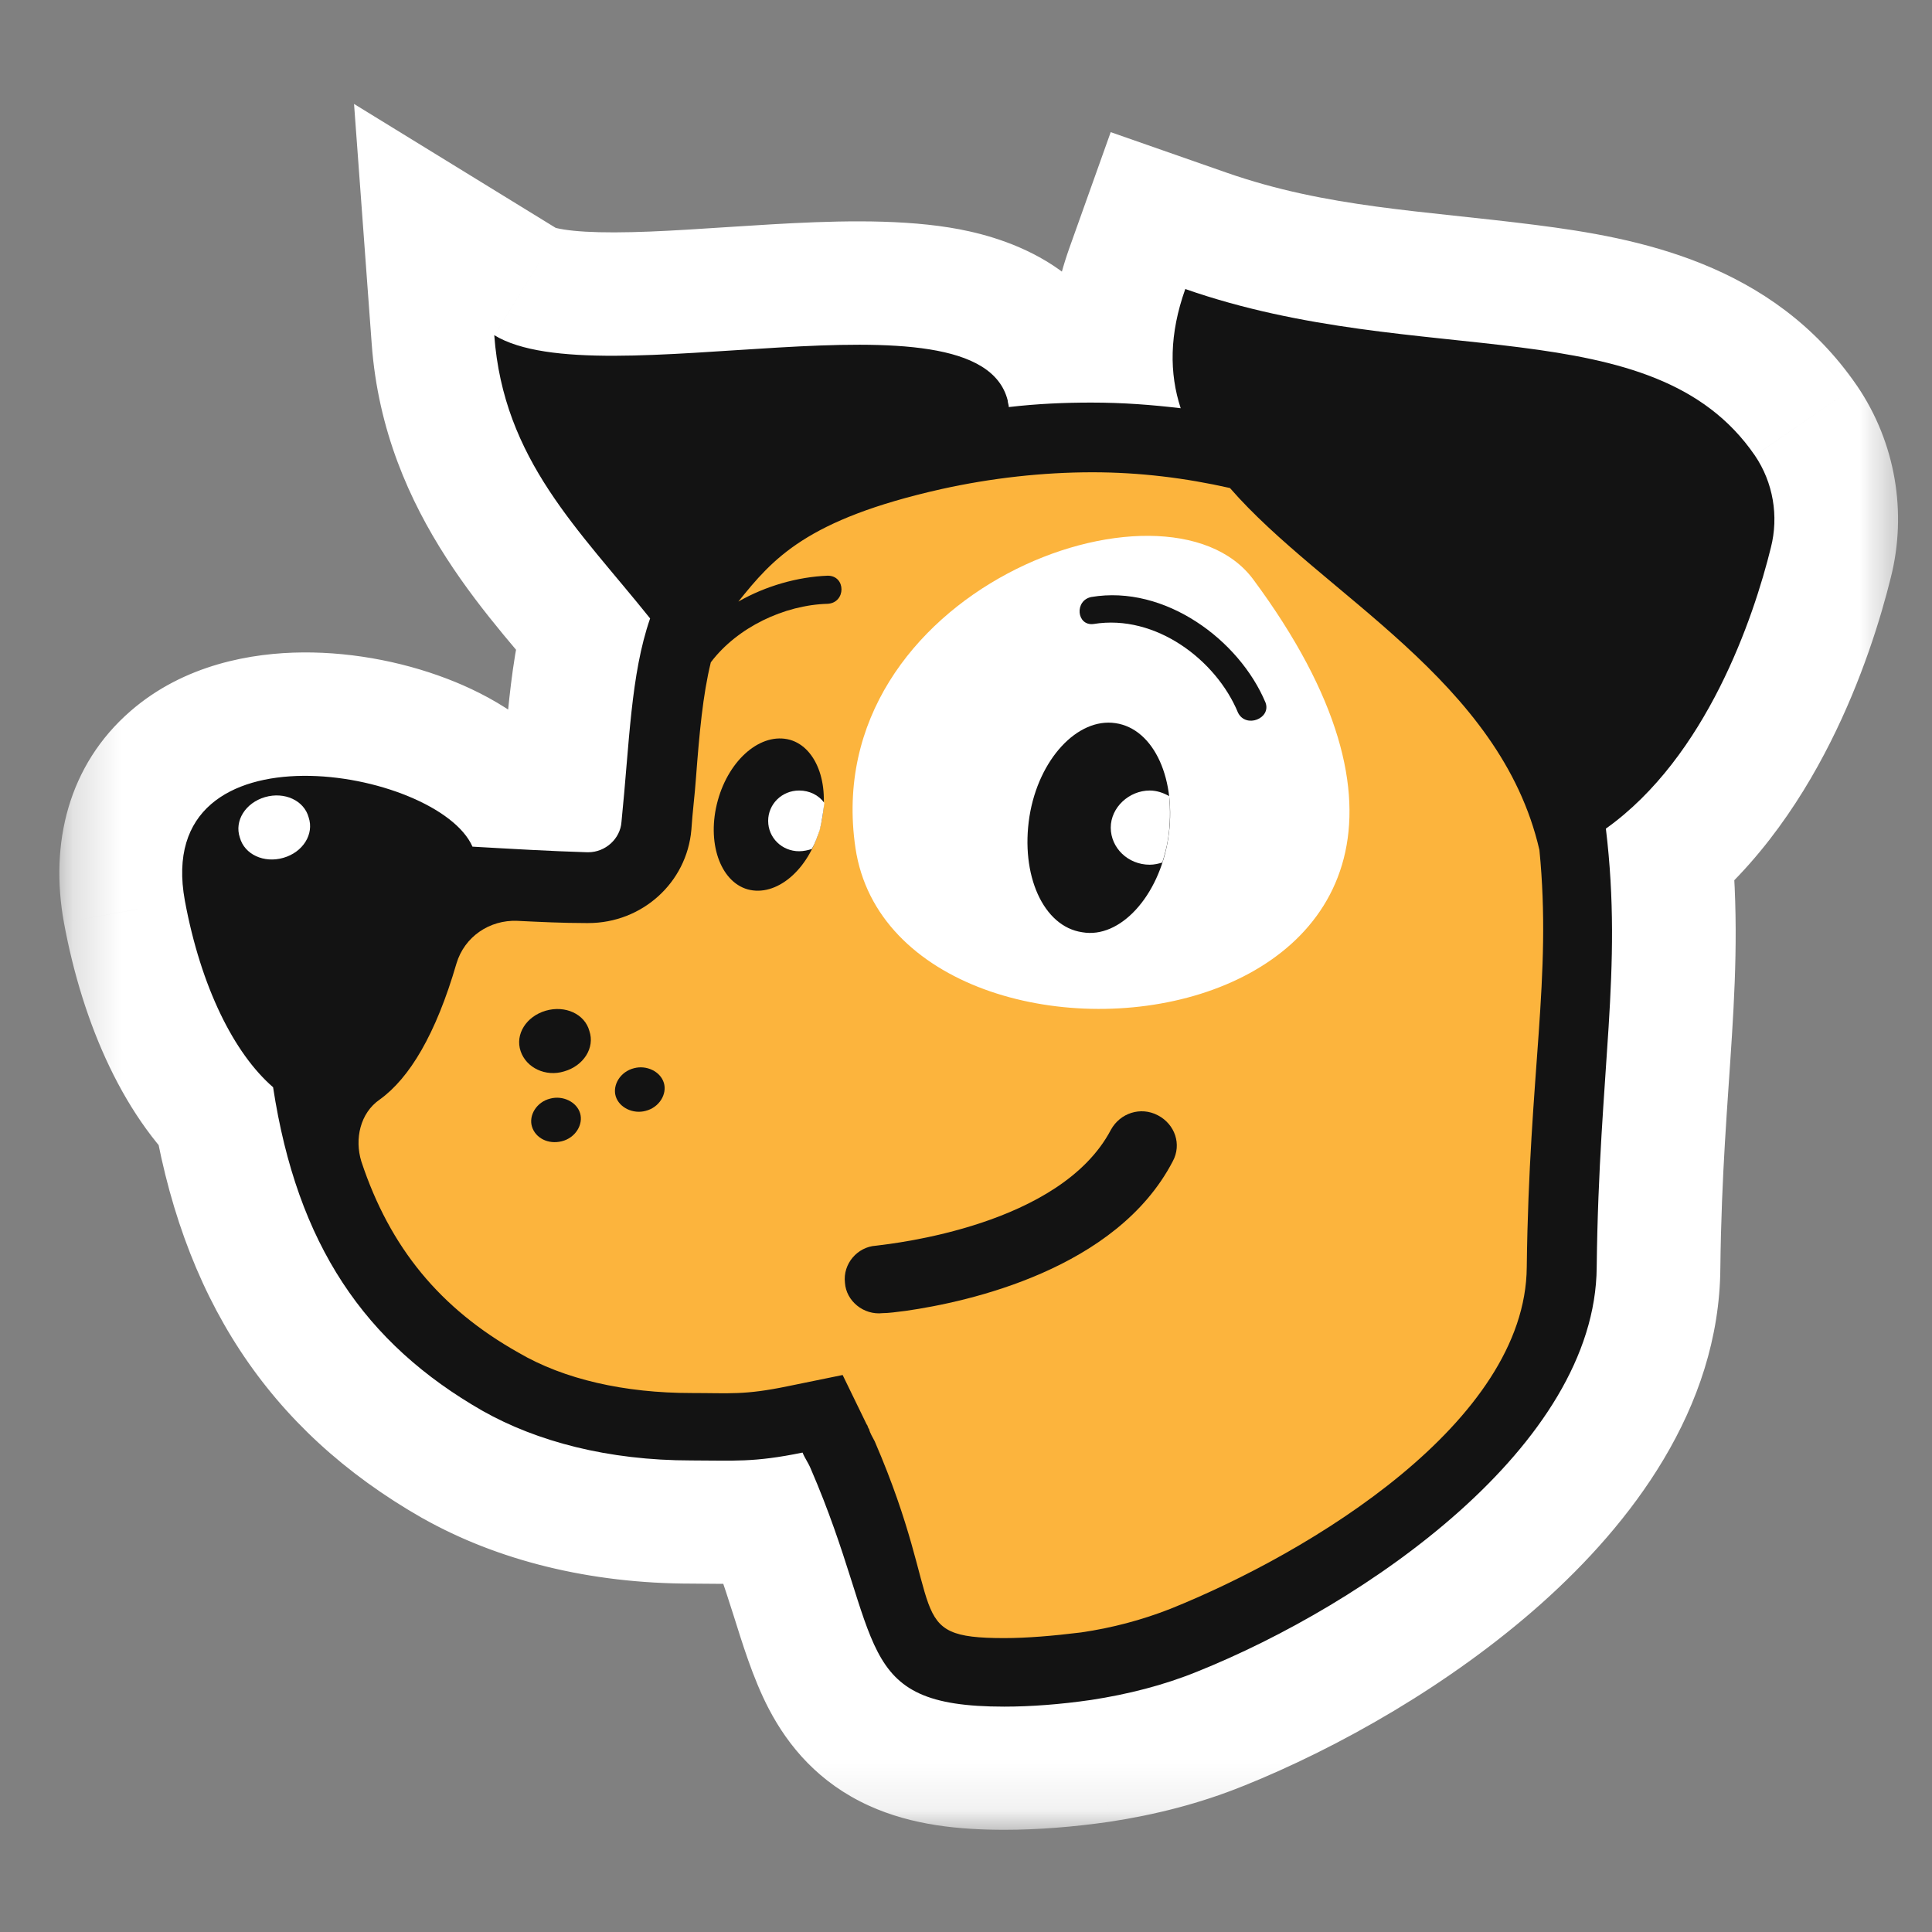 <?xml version="1.0" encoding="UTF-8"?> <svg xmlns="http://www.w3.org/2000/svg" width="40" height="40" viewBox="0 0 40 40" fill="none"><rect x="0" y="0" width="40" height="40" fill="#808080" stroke="none"/><g clip-path="url(#clip0_146_11433)"><g clip-path="url(#clip1_146_11433)"><g clip-path="url(#clip2_146_11433)"><path d="M32.733 16.761C32.543 15.481 31.784 11.85 28.818 10.314C26.825 9.29 23.55 8.173 19.185 9.15C16.148 9.825 15.223 10.803 14.297 11.943C13.277 13.223 13.301 14.992 13.111 17.18C13.087 17.529 12.779 17.808 12.423 17.785C10.572 17.739 8.579 17.576 6.657 17.413C6.278 17.39 5.946 17.669 5.922 18.065C5.685 23.93 6.989 27.072 10.311 28.981C11.948 29.912 13.728 30.447 16.694 29.819C16.741 29.935 16.812 30.028 16.86 30.145C18.615 34.194 18.236 35.358 22.388 34.776C23.123 34.683 23.835 34.474 24.5 34.218C27.869 32.868 31.736 29.563 31.76 25.978C31.807 21.742 33.207 19.95 32.733 16.761Z" fill="#FCB43D"></path><path d="M25.948 11.988C33.16 21.717 18.569 23.3 17.715 17.551C16.931 12.244 24.144 9.568 25.948 11.988Z" fill="white"></path><path d="M26.207 14.548C25.662 13.245 24.119 12.104 22.601 12.36C22.245 12.43 22.292 12.966 22.648 12.919C23.93 12.71 25.187 13.664 25.638 14.758C25.804 15.084 26.326 14.874 26.207 14.548Z" fill="#131313"></path><path d="M18.758 27.14C18.569 27.164 18.402 27.187 18.284 27.187C17.881 27.233 17.525 26.931 17.501 26.559C17.453 26.163 17.762 25.814 18.142 25.79C18.521 25.744 21.962 25.372 23.006 23.393C23.195 23.044 23.622 22.904 23.978 23.091C24.334 23.277 24.477 23.696 24.287 24.045C23.124 26.279 20.063 26.954 18.758 27.14Z" fill="#131313"></path><path d="M11.688 22.182C12.091 22.066 12.329 21.693 12.21 21.344C12.115 20.995 11.712 20.809 11.308 20.925C10.905 21.042 10.668 21.414 10.787 21.763C10.905 22.112 11.308 22.299 11.688 22.182Z" fill="#131313"></path><path d="M11.641 23.629C11.926 23.559 12.092 23.28 12.021 23.047C11.95 22.814 11.665 22.675 11.404 22.745C11.119 22.814 10.953 23.094 11.024 23.326C11.095 23.559 11.356 23.699 11.641 23.629Z" fill="#131313"></path><path d="M13.373 23C13.657 22.93 13.823 22.651 13.752 22.418C13.681 22.186 13.396 22.046 13.135 22.116C12.851 22.186 12.684 22.465 12.756 22.698C12.827 22.93 13.112 23.07 13.373 23Z" fill="#131313"></path><path d="M24.191 17.365C24.381 16.155 23.906 15.084 23.1 14.968C22.317 14.851 21.51 15.712 21.32 16.899C21.13 18.11 21.605 19.18 22.412 19.297C23.194 19.436 24.001 18.552 24.191 17.365Z" fill="#131313"></path><path d="M16.979 17.156C17.216 16.295 16.931 15.48 16.362 15.317C15.769 15.154 15.104 15.713 14.867 16.574C14.63 17.435 14.915 18.25 15.484 18.413C16.077 18.576 16.741 18.017 16.979 17.156Z" fill="#131313"></path><path d="M23.005 17.135C23.005 17.554 23.361 17.903 23.812 17.903C23.907 17.903 24.001 17.88 24.073 17.857C24.12 17.694 24.167 17.531 24.191 17.368C24.238 17.066 24.239 16.763 24.215 16.484C24.096 16.414 23.954 16.367 23.812 16.367C23.384 16.367 23.005 16.716 23.005 17.135Z" fill="white"></path><path d="M16.552 16.367C16.196 16.367 15.911 16.646 15.911 16.996C15.911 17.345 16.196 17.624 16.552 17.624C16.647 17.624 16.742 17.601 16.813 17.577C16.884 17.461 16.931 17.321 16.979 17.182C17.026 16.996 17.05 16.809 17.074 16.623C16.955 16.46 16.765 16.367 16.552 16.367Z" fill="white"></path><path d="M36.34 9.429C34.228 6.357 29.412 7.683 24.548 5.984C24.216 6.915 24.216 7.73 24.453 8.452C23.86 8.382 23.267 8.335 22.602 8.335C22.057 8.335 21.487 8.358 20.894 8.428C20.894 8.382 20.87 8.335 20.87 8.289C20.253 5.845 12.4 8.265 10.241 6.939C10.431 9.522 11.997 10.965 13.468 12.804C13.064 13.968 13.041 15.387 12.874 17.017C12.851 17.366 12.542 17.645 12.186 17.645H12.163C11.403 17.622 10.597 17.575 9.79 17.529C9.078 15.9 3.147 14.876 3.835 18.646C4.167 20.438 4.855 21.811 5.662 22.51C6.16 25.768 7.56 27.816 10.004 29.213C11.119 29.841 12.59 30.237 14.322 30.237C15.2 30.237 15.603 30.284 16.623 30.074C16.671 30.191 16.742 30.284 16.789 30.4C18.331 33.961 17.62 35.334 20.799 35.334C21.345 35.334 21.962 35.288 22.602 35.195C23.362 35.078 24.097 34.892 24.785 34.613C28.273 33.216 33.042 29.934 33.066 26.234C33.113 22.137 33.611 20.112 33.255 17.156C35.343 15.667 36.316 12.781 36.672 11.338C36.838 10.686 36.719 9.988 36.34 9.429ZM31.618 26.234C31.595 29.446 27.134 32.146 24.239 33.309C23.646 33.542 23.029 33.705 22.389 33.798C21.819 33.868 21.274 33.915 20.799 33.915C18.664 33.915 19.637 33.356 18.118 29.841C18.07 29.748 18.023 29.678 17.999 29.585C17.976 29.562 17.976 29.516 17.952 29.492L17.454 28.468L16.315 28.701C15.413 28.887 15.129 28.841 14.322 28.841C12.946 28.841 11.688 28.561 10.739 28.003C9.126 27.095 8.082 25.838 7.489 24.046C7.346 23.58 7.465 23.045 7.868 22.766C8.485 22.323 9.031 21.416 9.458 19.95C9.624 19.391 10.146 19.042 10.715 19.065C11.19 19.088 11.664 19.111 12.139 19.111H12.186C13.302 19.111 14.227 18.274 14.322 17.18C14.345 16.807 14.393 16.458 14.417 16.109C14.488 15.178 14.559 14.387 14.725 13.712C15.271 12.99 16.244 12.525 17.145 12.501C17.525 12.478 17.525 11.919 17.145 11.919C16.528 11.943 15.864 12.129 15.294 12.455C16.006 11.57 16.694 10.756 19.494 10.127C20.538 9.895 21.606 9.778 22.626 9.778C23.599 9.778 24.548 9.895 25.473 10.104C27.395 12.315 31.073 14.084 31.879 17.599C32.14 20.252 31.666 22.184 31.618 26.234Z" fill="#131313"></path><path d="M5.874 17.764C6.278 17.648 6.515 17.275 6.396 16.926C6.302 16.577 5.898 16.391 5.495 16.507C5.091 16.623 4.854 16.996 4.973 17.345C5.068 17.694 5.471 17.881 5.874 17.764Z" fill="white"></path><mask id="mask0_146_11433" style="mask-type:luminance" maskUnits="userSpaceOnUse" x="1" y="0" width="39" height="38"><path d="M39.509 0.879H1.227V37.885H39.509V0.879Z" fill="white"></path><path d="M32.733 16.761C32.543 15.481 31.784 11.85 28.818 10.314C26.825 9.29 23.55 8.173 19.185 9.15C16.148 9.825 15.223 10.803 14.297 11.943C13.277 13.223 13.301 14.992 13.111 17.18C13.087 17.529 12.779 17.808 12.423 17.785C10.572 17.739 8.579 17.576 6.657 17.413C6.278 17.39 5.945 17.669 5.922 18.065C5.684 23.93 6.989 27.072 10.311 28.981C11.948 29.912 13.728 30.447 16.694 29.819C16.741 29.935 16.812 30.028 16.86 30.145C18.615 34.194 18.236 35.358 22.388 34.776C23.123 34.683 23.835 34.474 24.5 34.218C27.869 32.868 31.736 29.563 31.76 25.978C31.807 21.742 33.207 19.95 32.733 16.761Z" fill="black"></path><path d="M25.947 11.988C33.16 21.717 18.568 23.3 17.714 17.551C16.931 12.244 24.143 9.568 25.947 11.988Z" fill="black"></path><path d="M26.207 14.548C25.662 13.245 24.12 12.104 22.601 12.36C22.245 12.43 22.293 12.966 22.648 12.919C23.93 12.71 25.187 13.664 25.638 14.758C25.804 15.084 26.326 14.874 26.207 14.548Z" fill="black"></path><path d="M18.759 27.14C18.569 27.164 18.403 27.187 18.284 27.187C17.881 27.233 17.525 26.931 17.501 26.559C17.454 26.163 17.762 25.814 18.142 25.79C18.521 25.744 21.962 25.372 23.006 23.393C23.195 23.044 23.623 22.904 23.979 23.091C24.334 23.277 24.477 23.696 24.287 24.045C23.124 26.279 20.064 26.954 18.759 27.14Z" fill="black"></path><path d="M11.687 22.182C12.091 22.066 12.328 21.693 12.209 21.344C12.114 20.995 11.711 20.809 11.308 20.925C10.904 21.042 10.667 21.414 10.786 21.763C10.904 22.112 11.308 22.299 11.687 22.182Z" fill="black"></path><path d="M11.64 23.629C11.925 23.559 12.091 23.28 12.02 23.047C11.949 22.814 11.664 22.675 11.403 22.745C11.118 22.814 10.952 23.094 11.024 23.326C11.095 23.559 11.356 23.699 11.64 23.629Z" fill="black"></path><path d="M13.372 22.996C13.656 22.926 13.823 22.647 13.752 22.414C13.68 22.182 13.396 22.042 13.135 22.112C12.85 22.182 12.684 22.461 12.755 22.694C12.826 22.927 13.111 23.066 13.372 22.996Z" fill="black"></path><path d="M24.191 17.365C24.381 16.155 23.906 15.084 23.1 14.968C22.317 14.851 21.51 15.712 21.32 16.899C21.13 18.11 21.605 19.18 22.412 19.297C23.195 19.436 24.001 18.552 24.191 17.365Z" fill="black"></path><path d="M16.979 17.156C17.216 16.295 16.932 15.48 16.362 15.317C15.769 15.154 15.105 15.713 14.867 16.574C14.63 17.435 14.915 18.25 15.484 18.413C16.078 18.576 16.742 18.017 16.979 17.156Z" fill="black"></path><path d="M23.005 17.135C23.005 17.554 23.361 17.903 23.812 17.903C23.907 17.903 24.002 17.88 24.073 17.857C24.12 17.694 24.167 17.531 24.191 17.368C24.238 17.066 24.239 16.763 24.215 16.484C24.097 16.414 23.954 16.367 23.812 16.367C23.385 16.367 23.005 16.716 23.005 17.135Z" fill="black"></path><path d="M16.551 16.367C16.195 16.367 15.91 16.646 15.91 16.996C15.91 17.345 16.195 17.624 16.551 17.624C16.646 17.624 16.741 17.601 16.812 17.577C16.883 17.461 16.931 17.321 16.978 17.182C17.026 16.996 17.049 16.809 17.073 16.623C16.954 16.46 16.765 16.367 16.551 16.367Z" fill="black"></path><path d="M36.339 9.429C34.227 6.357 29.411 7.683 24.547 5.984C24.215 6.915 24.215 7.73 24.452 8.452C23.859 8.382 23.266 8.335 22.602 8.335C22.056 8.335 21.486 8.358 20.893 8.428C20.893 8.382 20.869 8.335 20.869 8.289C20.253 5.845 12.399 8.265 10.24 6.939C10.43 9.522 11.996 10.965 13.467 12.804C13.064 13.968 13.04 15.387 12.874 17.017C12.85 17.366 12.541 17.645 12.186 17.645H12.162C11.403 17.622 10.596 17.575 9.789 17.529C9.078 15.9 3.146 14.876 3.834 18.646C4.166 20.438 4.854 21.811 5.661 22.51C6.159 25.768 7.559 27.816 10.003 29.213C11.118 29.841 12.589 30.237 14.321 30.237C15.199 30.237 15.602 30.284 16.622 30.074C16.67 30.191 16.741 30.284 16.789 30.4C18.331 33.961 17.619 35.334 20.798 35.334C21.344 35.334 21.961 35.288 22.602 35.195C23.361 35.078 24.096 34.892 24.784 34.613C28.272 33.216 33.041 29.934 33.065 26.234C33.112 22.137 33.611 20.112 33.255 17.156C35.343 15.667 36.315 12.781 36.671 11.338C36.837 10.686 36.719 9.988 36.339 9.429ZM31.618 26.234C31.594 29.446 27.133 32.146 24.239 33.309C23.645 33.542 23.029 33.705 22.388 33.798C21.819 33.868 21.273 33.915 20.798 33.915C18.663 33.915 19.636 33.356 18.117 29.841C18.07 29.748 18.022 29.678 17.999 29.585C17.975 29.562 17.975 29.516 17.951 29.492L17.453 28.468L16.314 28.701C15.412 28.887 15.128 28.841 14.321 28.841C12.945 28.841 11.687 28.561 10.738 28.003C9.125 27.095 8.081 25.838 7.488 24.046C7.345 23.58 7.464 23.045 7.867 22.766C8.484 22.323 9.03 21.416 9.457 19.95C9.623 19.391 10.145 19.042 10.715 19.065C11.189 19.088 11.664 19.111 12.138 19.111H12.186C13.301 19.111 14.226 18.274 14.321 17.18C14.345 16.807 14.392 16.458 14.416 16.109C14.487 15.178 14.558 14.387 14.724 13.712C15.27 12.99 16.243 12.525 17.145 12.501C17.524 12.478 17.524 11.919 17.145 11.919C16.528 11.943 15.863 12.129 15.294 12.455C16.006 11.57 16.694 10.756 19.493 10.127C20.537 9.895 21.605 9.778 22.625 9.778C23.598 9.778 24.547 9.895 25.473 10.104C27.394 12.315 31.072 14.084 31.878 17.599C32.139 20.252 31.665 22.184 31.618 26.234Z" fill="black"></path><path d="M5.875 17.76C6.278 17.644 6.515 17.271 6.397 16.922C6.302 16.573 5.899 16.387 5.495 16.503C5.092 16.62 4.855 16.992 4.973 17.341C5.068 17.69 5.471 17.877 5.875 17.76Z" fill="black"></path></mask><g mask="url(#mask0_146_11433)"><path d="M32.733 16.758L30.208 17.132L30.209 17.134L32.733 16.758ZM28.818 10.311L29.992 8.045L29.984 8.041L28.818 10.311ZM19.185 9.147L19.739 11.639L19.743 11.638L19.185 9.147ZM14.297 11.94L12.316 10.332L12.309 10.341L12.302 10.349L14.297 11.94ZM13.111 17.177L10.569 16.956L10.566 16.98L10.565 17.004L13.111 17.177ZM12.423 17.782L12.59 15.235L12.539 15.232L12.487 15.231L12.423 17.782ZM6.658 17.41L6.873 14.867L6.843 14.864L6.814 14.862L6.658 17.41ZM5.922 18.061L3.374 17.909L3.373 17.933L3.372 17.958L5.922 18.061ZM10.311 28.977L9.04 31.19L9.05 31.196L10.311 28.977ZM16.694 29.815L19.057 28.852L18.252 26.877L16.165 27.319L16.694 29.815ZM16.86 30.141L14.497 31.105L14.507 31.131L14.518 31.157L16.86 30.141ZM22.388 34.773L22.068 32.241L22.051 32.243L22.034 32.246L22.388 34.773ZM24.5 34.215L25.418 36.596L25.433 36.59L25.449 36.584L24.5 34.215ZM31.76 25.975L29.208 25.947L29.208 25.958L31.76 25.975ZM25.947 11.987L27.998 10.467L27.994 10.463L25.947 11.987ZM17.714 17.55L15.19 17.922L15.19 17.925L17.714 17.55ZM26.208 14.547L28.606 13.674L28.585 13.617L28.562 13.561L26.208 14.547ZM22.601 12.359L22.177 9.842L22.143 9.848L22.11 9.855L22.601 12.359ZM22.649 12.918L22.98 15.448L23.02 15.443L23.061 15.436L22.649 12.918ZM25.638 14.756L23.279 15.729L23.318 15.824L23.364 15.915L25.638 14.756ZM18.759 27.139L19.069 29.672L19.094 29.669L19.119 29.666L18.759 27.139ZM18.284 27.186V24.633H18.137L17.991 24.65L18.284 27.186ZM17.501 26.557L20.048 26.395L20.044 26.324L20.035 26.253L17.501 26.557ZM18.142 25.789L18.298 28.336L18.375 28.332L18.452 28.322L18.142 25.789ZM23.006 23.392L20.763 22.173L20.756 22.187L20.748 22.201L23.006 23.392ZM24.287 24.043L22.044 22.824L22.033 22.845L22.023 22.865L24.287 24.043ZM11.688 22.181L10.98 19.729L10.96 19.735L10.94 19.741L11.688 22.181ZM12.21 21.343L9.747 22.013L9.768 22.09L9.793 22.165L12.21 21.343ZM11.404 22.74L12.012 25.219L12.037 25.213L12.063 25.206L11.404 22.74ZM13.373 22.996L12.765 20.517L12.739 20.524L12.713 20.531L13.373 22.996ZM13.135 22.112L13.743 24.59L13.769 24.584L13.795 24.577L13.135 22.112ZM23.1 14.966L22.725 17.491L22.735 17.492L23.1 14.966ZM21.32 16.898L18.8 16.495L18.799 16.503L21.32 16.898ZM22.412 19.295L22.86 16.783L22.818 16.775L22.776 16.769L22.412 19.295ZM16.363 15.316L17.065 12.862L17.052 12.858L17.038 12.854L16.363 15.316ZM15.485 18.411L14.783 20.865L14.796 20.869L14.809 20.872L15.485 18.411ZM24.073 17.852L24.866 20.278L26.147 19.859L26.524 18.566L24.073 17.852ZM24.216 16.479L26.759 16.263L26.647 14.949L25.51 14.28L24.216 16.479ZM16.812 17.573L17.606 19.999L18.499 19.706L18.99 18.905L16.812 17.573ZM16.979 17.177L19.395 17.998L19.427 17.904L19.452 17.808L16.979 17.177ZM17.074 16.619L19.605 16.941L19.733 15.936L19.137 15.116L17.074 16.619ZM36.34 9.427L38.451 7.992L38.443 7.981L36.34 9.427ZM24.548 5.982L25.39 3.573L22.996 2.736L22.144 5.124L24.548 5.982ZM24.453 8.449L24.154 10.984L28.127 11.451L26.877 7.652L24.453 8.449ZM20.894 8.426H18.342V11.296L21.192 10.96L20.894 8.426ZM20.87 8.286H23.422V7.969L23.345 7.662L20.87 8.286ZM10.241 6.936L11.577 4.762L7.33 2.152L7.696 7.123L10.241 6.936ZM13.468 12.802L15.879 13.637L16.34 12.307L15.46 11.207L13.468 12.802ZM12.874 17.014L10.335 16.756L10.331 16.798L10.328 16.841L12.874 17.014ZM12.163 17.643L12.085 20.194L12.124 20.195H12.163V17.643ZM9.79 17.526L7.451 18.548L8.079 19.984L9.643 20.074L9.79 17.526ZM3.835 18.644L1.324 19.102L1.325 19.109L3.835 18.644ZM5.662 22.507L8.184 22.122L8.042 21.193L7.332 20.578L5.662 22.507ZM10.004 29.21L8.737 31.427L8.751 31.434L10.004 29.21ZM16.623 30.072L18.986 29.108L18.186 27.145L16.11 27.572L16.623 30.072ZM16.789 30.398L14.426 31.361L14.437 31.387L14.447 31.412L16.789 30.398ZM22.602 35.192L22.969 37.718L22.979 37.716L22.989 37.715L22.602 35.192ZM24.785 34.61L23.836 32.241L23.825 32.246L24.785 34.61ZM33.066 26.231L30.514 26.202L30.514 26.215L33.066 26.231ZM33.255 17.154L31.773 15.076L30.541 15.956L30.722 17.459L33.255 17.154ZM36.672 11.335L34.199 10.705L34.197 10.714L34.194 10.724L36.672 11.335ZM31.618 26.231L29.066 26.201L29.066 26.212L31.618 26.231ZM24.239 33.307L25.172 35.683L25.181 35.679L25.192 35.675L24.239 33.307ZM22.389 33.796L22.699 36.329L22.728 36.325L22.756 36.321L22.389 33.796ZM18.118 29.839L20.461 28.827L20.429 28.752L20.392 28.68L18.118 29.839ZM17.999 29.583L20.473 28.953L20.296 28.261L19.787 27.761L17.999 29.583ZM17.952 29.49L15.657 30.606L15.85 31.003L16.165 31.312L17.952 29.49ZM17.454 28.466L19.749 27.349L18.883 25.569L16.943 25.965L17.454 28.466ZM16.315 28.698L15.804 26.198L15.799 26.199L16.315 28.698ZM10.739 28L12.034 25.801L12.012 25.788L11.991 25.776L10.739 28ZM7.489 24.043L5.048 24.79L5.056 24.818L5.066 24.845L7.489 24.043ZM7.868 22.763L9.321 24.861L9.338 24.85L9.355 24.837L7.868 22.763ZM9.458 19.947L7.011 19.22L7.008 19.233L9.458 19.947ZM10.715 19.063L10.84 16.514L10.83 16.513L10.82 16.512L10.715 19.063ZM14.322 17.177L16.864 17.398L16.867 17.369L16.869 17.34L14.322 17.177ZM14.417 16.107L11.872 15.912L11.871 15.923L11.87 15.934L14.417 16.107ZM14.725 13.709L12.69 12.17L12.373 12.589L12.247 13.1L14.725 13.709ZM17.145 12.499L17.211 15.05L17.256 15.049L17.301 15.046L17.145 12.499ZM17.145 11.917V9.365H17.097L17.049 9.367L17.145 11.917ZM15.294 12.452L13.306 10.852L16.562 14.668L15.294 12.452ZM19.494 10.125L18.939 7.634L18.935 7.635L19.494 10.125ZM25.473 10.102L27.399 8.427L26.851 7.797L26.037 7.612L25.473 10.102ZM31.879 17.596L34.419 17.346L34.403 17.184L34.367 17.025L31.879 17.596ZM6.397 16.921L3.934 17.591L3.955 17.667L3.98 17.742L6.397 16.921ZM4.973 17.34L7.436 16.671L7.415 16.594L7.39 16.519L4.973 17.34ZM35.258 16.384C35.144 15.622 34.86 14.127 34.132 12.557C33.404 10.988 32.146 9.16 29.992 8.045L27.644 12.577C28.456 12.998 29.06 13.753 29.501 14.704C29.942 15.654 30.132 16.614 30.208 17.132L35.258 16.384ZM29.984 8.041C27.624 6.828 23.733 5.513 18.627 6.657L19.743 11.638C23.368 10.826 26.026 11.746 27.652 12.581L29.984 8.041ZM18.631 6.656C16.917 7.037 15.617 7.542 14.56 8.228C13.488 8.923 12.822 9.708 12.316 10.332L16.279 13.548C16.698 13.031 16.957 12.757 17.338 12.51C17.735 12.253 18.416 11.932 19.739 11.639L18.631 6.656ZM12.302 10.349C11.411 11.467 11.056 12.711 10.875 13.8C10.708 14.806 10.649 16.029 10.569 16.956L15.654 17.398C15.763 16.138 15.787 15.382 15.911 14.636C16.02 13.974 16.164 13.693 16.293 13.531L12.302 10.349ZM10.565 17.004C10.634 15.983 11.508 15.165 12.59 15.235L12.257 20.329C14.05 20.446 15.541 19.069 15.657 17.35L10.565 17.004ZM12.487 15.231C10.724 15.186 8.803 15.03 6.873 14.867L6.442 19.953C8.355 20.115 10.421 20.285 12.359 20.334L12.487 15.231ZM6.814 14.862C5.063 14.755 3.485 16.068 3.374 17.909L8.47 18.214C8.407 19.264 7.493 20.018 6.501 19.957L6.814 14.862ZM3.372 17.958C3.247 21.059 3.511 23.724 4.417 25.961C5.36 28.29 6.925 29.975 9.04 31.19L11.583 26.765C10.376 26.071 9.628 25.232 9.148 24.045C8.63 22.768 8.36 20.929 8.472 18.165L3.372 17.958ZM9.05 31.196C10.042 31.76 11.182 32.263 12.581 32.498C13.975 32.733 15.489 32.679 17.223 32.312L16.165 27.319C14.932 27.58 14.075 27.573 13.428 27.465C12.787 27.357 12.218 27.126 11.573 26.759L9.05 31.196ZM14.331 30.779C14.382 30.904 14.432 31.007 14.472 31.083C14.509 31.153 14.545 31.216 14.556 31.236C14.574 31.268 14.568 31.258 14.559 31.241C14.548 31.22 14.524 31.172 14.497 31.105L19.223 29.178C19.172 29.053 19.121 28.95 19.082 28.874C19.045 28.804 19.009 28.741 18.998 28.721C18.98 28.689 18.986 28.699 18.994 28.715C19.006 28.737 19.03 28.785 19.057 28.852L14.331 30.779ZM14.518 31.157C14.96 32.175 15.183 32.809 15.521 33.629C15.798 34.299 16.181 35.172 16.817 35.889C18.437 37.712 20.705 37.586 22.742 37.3L22.034 32.246C21.05 32.383 20.604 32.373 20.416 32.343C20.363 32.335 20.523 32.375 20.633 32.499C20.647 32.514 20.614 32.481 20.537 32.338C20.46 32.193 20.366 31.989 20.24 31.682C20.026 31.163 19.638 30.132 19.201 29.126L14.518 31.157ZM22.709 37.305C23.707 37.179 24.625 36.901 25.418 36.596L23.582 31.833C23.046 32.04 22.54 32.181 22.068 32.241L22.709 37.305ZM25.449 36.584C27.448 35.782 29.566 34.422 31.222 32.704C32.85 31.014 34.294 28.696 34.312 25.992L29.208 25.958C29.202 26.838 28.701 27.965 27.547 29.161C26.421 30.329 24.92 31.296 23.55 31.845L25.449 36.584ZM34.312 26.004C34.333 24.181 34.635 22.916 34.937 21.511C35.245 20.085 35.566 18.459 35.257 16.382L30.209 17.134C30.374 18.246 30.233 19.11 29.947 20.436C29.657 21.784 29.235 23.533 29.208 25.947L34.312 26.004ZM23.897 13.507C25.487 15.652 25.444 16.776 25.352 17.133C25.275 17.433 24.986 17.858 24.093 18.137C23.194 18.419 22.095 18.389 21.26 18.08C20.438 17.777 20.271 17.395 20.239 17.175L15.19 17.925C15.584 20.579 17.562 22.156 19.491 22.868C21.407 23.576 23.665 23.62 25.618 23.008C27.579 22.395 29.639 20.959 30.296 18.405C30.938 15.909 30.014 13.187 27.998 10.467L23.897 13.507ZM20.239 17.177C20.055 15.928 20.742 14.827 22.062 14.123C22.71 13.777 23.341 13.638 23.772 13.641C24.246 13.644 24.107 13.788 23.901 13.512L27.994 10.463C26.887 8.976 25.169 8.546 23.808 8.537C22.404 8.527 20.942 8.935 19.66 9.619C17.119 10.975 14.591 13.865 15.19 17.922L20.239 17.177ZM28.562 13.561C28.075 12.398 27.196 11.398 26.155 10.725C25.107 10.047 23.703 9.585 22.177 9.842L23.026 14.876C23.027 14.876 23.032 14.874 23.045 14.875C23.058 14.876 23.081 14.878 23.112 14.886C23.178 14.902 23.273 14.94 23.384 15.011C23.63 15.171 23.795 15.392 23.854 15.533L28.562 13.561ZM22.11 9.855C20.429 10.184 19.712 11.707 19.816 12.902C19.867 13.501 20.124 14.199 20.719 14.743C21.367 15.335 22.205 15.55 22.98 15.448L22.318 10.387C22.915 10.309 23.613 10.473 24.163 10.976C24.661 11.431 24.861 11.999 24.901 12.461C24.981 13.384 24.418 14.604 23.093 14.863L22.11 9.855ZM23.061 15.436C22.94 15.456 22.936 15.404 23.053 15.481C23.105 15.515 23.16 15.563 23.206 15.618C23.253 15.674 23.274 15.716 23.279 15.729L27.998 13.784C27.221 11.899 24.987 9.949 22.237 10.399L23.061 15.436ZM23.364 15.915C24.191 17.537 25.925 17.67 26.944 17.279C27.468 17.078 28.03 16.684 28.403 16.039C28.811 15.332 28.896 14.471 28.606 13.674L23.81 15.42C23.579 14.786 23.643 14.073 23.982 13.487C24.284 12.963 24.728 12.662 25.115 12.513C25.862 12.227 27.252 12.302 27.912 13.597L23.364 15.915ZM18.448 24.606C18.421 24.609 18.395 24.612 18.372 24.615C18.348 24.618 18.328 24.621 18.308 24.623C18.267 24.628 18.239 24.632 18.218 24.634C18.196 24.636 18.191 24.636 18.198 24.636C18.202 24.636 18.234 24.633 18.284 24.633V29.738C18.605 29.738 19 29.681 19.069 29.672L18.448 24.606ZM17.991 24.65C18.986 24.535 19.976 25.256 20.048 26.395L14.954 26.719C15.074 28.603 16.775 29.929 18.576 29.721L17.991 24.65ZM20.035 26.253C20.168 27.36 19.338 28.273 18.298 28.336L17.985 23.242C16.186 23.352 14.739 24.963 14.967 26.861L20.035 26.253ZM18.452 28.322C18.651 28.298 19.829 28.17 21.132 27.736C22.315 27.341 24.26 26.483 25.263 24.583L20.748 22.201C20.743 22.21 20.684 22.311 20.452 22.465C20.22 22.618 19.901 22.766 19.517 22.894C18.743 23.152 18.012 23.234 17.831 23.256L18.452 28.322ZM25.248 24.611C24.796 25.441 23.719 25.834 22.795 25.351L25.162 20.828C23.526 19.972 21.595 20.644 20.763 22.173L25.248 24.611ZM22.795 25.351C21.983 24.925 21.504 23.82 22.044 22.824L26.529 25.262C27.45 23.569 26.686 21.625 25.162 20.828L22.795 25.351ZM22.023 22.865C21.819 23.258 21.356 23.669 20.55 24.022C19.769 24.365 18.928 24.537 18.398 24.612L19.119 29.666C19.894 29.555 21.236 29.296 22.602 28.696C23.943 28.107 25.592 27.063 26.551 25.221L22.023 22.865ZM12.396 24.634C13.81 24.226 15.334 22.605 14.626 20.522L9.793 22.165C9.581 21.539 9.713 20.924 9.983 20.494C10.243 20.078 10.62 19.833 10.98 19.729L12.396 24.634ZM14.673 20.674C14.109 18.599 11.996 18.07 10.601 18.472L12.016 23.377C11.427 23.547 10.121 23.39 9.747 22.013L14.673 20.674ZM10.601 18.472C9.187 18.88 7.662 20.501 8.37 22.584L13.203 20.941C13.415 21.567 13.284 22.182 13.014 22.612C12.753 23.027 12.377 23.273 12.016 23.377L10.601 18.472ZM8.37 22.584C8.99 24.409 10.916 25.087 12.436 24.622L10.94 19.741C11.701 19.508 12.82 19.814 13.203 20.941L8.37 22.584ZM12.249 26.103C13.721 25.742 15.029 24.153 14.461 22.296L9.58 23.789C9.154 22.398 10.13 21.367 11.033 21.146L12.249 26.103ZM14.461 22.296C13.92 20.528 12.097 19.913 10.744 20.275L12.063 25.206C11.565 25.339 11.069 25.27 10.659 25.069C10.254 24.871 9.786 24.462 9.58 23.789L14.461 22.296ZM10.796 20.262C9.324 20.622 8.016 22.211 8.583 24.068L13.465 22.576C13.89 23.967 12.914 24.998 12.012 25.219L10.796 20.262ZM8.583 24.068C9.117 25.814 10.883 26.438 12.249 26.103L11.033 21.146C11.829 20.951 13.073 21.296 13.465 22.576L8.583 24.068ZM13.98 25.475C15.453 25.114 16.761 23.525 16.193 21.668L11.312 23.161C10.886 21.769 11.862 20.739 12.765 20.517L13.98 25.475ZM16.193 21.668C15.652 19.899 13.829 19.284 12.476 19.646L13.795 24.577C13.297 24.71 12.801 24.642 12.391 24.441C11.986 24.242 11.517 23.833 11.312 23.161L16.193 21.668ZM12.527 19.633C11.055 19.994 9.747 21.583 10.315 23.44L15.196 21.947C15.622 23.339 14.646 24.369 13.743 24.59L12.527 19.633ZM10.315 23.44C10.856 25.208 12.679 25.824 14.032 25.462L12.713 20.531C13.211 20.397 13.707 20.466 14.117 20.667C14.522 20.866 14.991 21.275 15.196 21.947L10.315 23.44ZM26.713 17.759C26.871 16.747 26.778 15.662 26.345 14.704C25.917 13.755 24.996 12.661 23.464 12.44L22.735 17.492C22.011 17.388 21.73 16.887 21.693 16.805C21.652 16.714 21.701 16.769 21.67 16.968L26.713 17.759ZM23.475 12.442C21.982 12.22 20.799 12.971 20.115 13.709C19.41 14.471 18.965 15.464 18.8 16.495L23.841 17.301C23.866 17.145 23.919 17.114 23.86 17.177C23.823 17.217 23.435 17.596 22.725 17.491L23.475 12.442ZM18.799 16.503C18.64 17.514 18.734 18.599 19.166 19.557C19.595 20.506 20.516 21.6 22.047 21.821L22.776 16.769C23.501 16.874 23.782 17.375 23.819 17.456C23.86 17.548 23.811 17.492 23.842 17.293L18.799 16.503ZM21.964 21.808C23.509 22.084 24.726 21.292 25.404 20.553C26.107 19.788 26.548 18.791 26.712 17.767L21.671 16.96C21.645 17.123 21.588 17.162 21.644 17.101C21.676 17.066 22.098 16.647 22.86 16.783L21.964 21.808ZM19.44 17.832C19.677 16.973 19.687 16.027 19.39 15.152C19.099 14.296 18.393 13.242 17.065 12.862L15.661 17.769C14.902 17.552 14.622 16.986 14.557 16.794C14.518 16.68 14.512 16.598 14.511 16.555C14.511 16.51 14.517 16.485 14.519 16.476L19.44 17.832ZM17.038 12.854C15.71 12.489 14.551 13.008 13.839 13.607C13.122 14.21 12.644 15.036 12.407 15.895L17.328 17.25C17.326 17.259 17.318 17.285 17.293 17.325C17.27 17.363 17.22 17.433 17.124 17.513C16.952 17.658 16.422 17.979 15.687 17.776L17.038 12.854ZM12.407 15.895C12.171 16.753 12.16 17.699 12.457 18.575C12.748 19.43 13.455 20.485 14.783 20.865L16.187 15.957C16.945 16.174 17.225 16.74 17.29 16.932C17.329 17.047 17.336 17.129 17.336 17.172C17.337 17.217 17.331 17.242 17.328 17.25L12.407 15.895ZM14.809 20.872C16.138 21.237 17.296 20.719 18.008 20.12C18.726 19.517 19.203 18.691 19.44 17.832L14.519 16.476C14.521 16.468 14.53 16.442 14.554 16.402C14.578 16.364 14.627 16.294 14.723 16.213C14.895 16.068 15.425 15.748 16.161 15.95L14.809 20.872ZM20.453 17.131C20.453 19.054 22.049 20.451 23.812 20.451V15.347C24.674 15.347 25.558 16.045 25.558 17.131H20.453ZM23.812 20.451C24.286 20.451 24.669 20.343 24.866 20.278L23.28 15.427C23.321 15.413 23.382 15.395 23.46 15.38C23.536 15.365 23.657 15.347 23.812 15.347V20.451ZM26.524 18.566C26.564 18.428 26.663 18.098 26.717 17.731L21.666 16.996C21.671 16.963 21.674 16.953 21.667 16.981C21.664 16.994 21.659 17.013 21.651 17.04C21.644 17.068 21.635 17.098 21.623 17.139L26.524 18.566ZM26.713 17.759C26.799 17.208 26.795 16.694 26.759 16.263L21.672 16.695C21.683 16.823 21.678 16.914 21.67 16.968L26.713 17.759ZM25.51 14.28C25.076 14.024 24.491 13.81 23.812 13.81V18.915C23.418 18.915 23.118 18.794 22.921 18.678L25.51 14.28ZM23.812 13.81C22.122 13.81 20.453 15.16 20.453 17.131H25.558C25.558 17.712 25.295 18.169 24.998 18.448C24.706 18.723 24.292 18.915 23.812 18.915V13.81ZM16.552 13.81C14.833 13.81 13.359 15.187 13.359 16.991H18.463C18.463 18.098 17.559 18.915 16.552 18.915V13.81ZM13.359 16.991C13.359 18.796 14.833 20.172 16.552 20.172V15.067C17.559 15.067 18.463 15.885 18.463 16.991H13.359ZM16.552 20.172C17.025 20.172 17.409 20.063 17.606 19.999L16.019 15.147C16.06 15.134 16.121 15.116 16.2 15.101C16.275 15.086 16.396 15.067 16.552 15.067V20.172ZM18.99 18.905C19.236 18.501 19.369 18.076 19.395 17.998L14.562 16.356C14.549 16.394 14.543 16.413 14.537 16.43C14.531 16.445 14.531 16.446 14.534 16.438C14.537 16.431 14.546 16.409 14.561 16.377C14.577 16.345 14.601 16.298 14.635 16.241L18.99 18.905ZM19.452 17.808C19.544 17.445 19.585 17.104 19.605 16.941L14.542 16.296C14.529 16.396 14.522 16.449 14.515 16.497C14.508 16.539 14.505 16.551 14.505 16.547L19.452 17.808ZM19.137 15.116C18.505 14.249 17.524 13.81 16.552 13.81V18.915C16.006 18.915 15.405 18.662 15.011 18.121L19.137 15.116ZM38.443 7.981C36.696 5.439 33.888 4.924 31.799 4.658C29.443 4.357 27.486 4.305 25.39 3.573L23.706 8.391C26.473 9.358 29.357 9.492 31.153 9.721C33.216 9.984 33.872 10.342 34.237 10.872L38.443 7.981ZM22.144 5.124C21.642 6.532 21.596 7.931 22.029 9.246L26.877 7.652C26.85 7.569 26.835 7.479 26.838 7.368C26.841 7.253 26.865 7.081 26.952 6.84L22.144 5.124ZM24.751 5.914C24.088 5.836 23.392 5.781 22.602 5.781V10.885C23.142 10.885 23.632 10.922 24.154 10.984L24.751 5.914ZM22.602 5.781C21.984 5.781 21.312 5.807 20.596 5.891L21.192 10.96C21.663 10.905 22.129 10.885 22.602 10.885V5.781ZM23.446 8.426C23.446 8.202 23.418 8.021 23.397 7.912C23.386 7.856 23.376 7.81 23.369 7.78C23.362 7.753 23.356 7.728 23.355 7.726C23.353 7.717 23.356 7.73 23.36 7.745C23.364 7.763 23.372 7.798 23.381 7.842C23.397 7.928 23.422 8.085 23.422 8.286H18.318C18.318 8.51 18.346 8.691 18.367 8.8C18.378 8.856 18.388 8.902 18.395 8.932C18.402 8.959 18.408 8.984 18.409 8.986C18.411 8.995 18.408 8.982 18.404 8.966C18.4 8.949 18.392 8.914 18.384 8.87C18.367 8.784 18.342 8.627 18.342 8.426H23.446ZM23.345 7.662C22.779 5.419 20.642 4.869 19.657 4.711C18.49 4.524 17.12 4.579 15.986 4.644C14.728 4.717 13.675 4.809 12.72 4.811C12.262 4.812 11.922 4.79 11.683 4.753C11.419 4.712 11.437 4.676 11.577 4.762L8.905 9.111C9.584 9.528 10.32 9.707 10.901 9.797C11.507 9.891 12.14 9.917 12.731 9.915C13.876 9.913 15.229 9.801 16.281 9.74C17.458 9.672 18.302 9.663 18.848 9.751C19.577 9.868 18.653 9.931 18.396 8.911L23.345 7.662ZM7.696 7.123C7.959 10.706 10.29 12.915 11.475 14.396L15.46 11.207C13.703 9.011 12.902 8.334 12.786 6.749L7.696 7.123ZM11.056 11.966C10.761 12.819 10.629 13.688 10.545 14.456C10.502 14.845 10.469 15.243 10.437 15.619C10.405 16.005 10.374 16.375 10.335 16.756L15.413 17.273C15.458 16.839 15.492 16.42 15.524 16.046C15.556 15.662 15.585 15.326 15.619 15.011C15.689 14.37 15.771 13.948 15.879 13.637L11.056 11.966ZM10.328 16.841C10.399 15.793 11.259 15.091 12.186 15.091V20.195C13.825 20.195 15.302 18.934 15.421 17.187L10.328 16.841ZM12.186 15.091H12.163V20.195H12.186V15.091ZM12.241 15.092C11.522 15.07 10.751 15.025 9.937 14.979L9.643 20.074C10.442 20.12 11.284 20.169 12.085 20.194L12.241 15.092ZM12.129 16.505C11.538 15.153 10.234 14.453 9.436 14.124C8.487 13.733 7.364 13.499 6.267 13.508C5.225 13.516 3.819 13.751 2.701 14.723C1.411 15.844 1.026 17.47 1.324 19.102L6.345 18.185C6.315 18.019 6.35 18.039 6.311 18.172C6.266 18.323 6.168 18.472 6.049 18.576C5.947 18.664 5.889 18.67 5.945 18.653C6.001 18.637 6.121 18.614 6.307 18.612C6.697 18.609 7.147 18.701 7.489 18.843C7.568 18.875 7.63 18.905 7.675 18.931C7.698 18.943 7.714 18.954 7.726 18.962C7.738 18.969 7.743 18.973 7.743 18.973C7.743 18.973 7.735 18.967 7.722 18.954C7.708 18.942 7.687 18.921 7.661 18.89C7.611 18.832 7.526 18.719 7.451 18.548L12.129 16.505ZM1.325 19.109C1.71 21.186 2.57 23.206 3.991 24.437L7.332 20.578C7.265 20.52 7.081 20.319 6.871 19.881C6.667 19.457 6.475 18.886 6.344 18.178L1.325 19.109ZM3.139 22.893C3.742 26.841 5.55 29.605 8.737 31.427L11.27 26.995C9.57 26.023 8.577 24.691 8.184 22.122L3.139 22.893ZM8.751 31.434C10.296 32.305 12.209 32.787 14.322 32.787V27.682C12.97 27.682 11.941 27.373 11.257 26.987L8.751 31.434ZM14.322 32.787C15.116 32.787 15.808 32.844 17.137 32.572L16.11 27.572C15.715 27.653 15.495 27.674 15.309 27.682C15.041 27.693 14.879 27.682 14.322 27.682V32.787ZM14.26 31.035C14.311 31.16 14.362 31.264 14.401 31.339C14.438 31.409 14.474 31.472 14.486 31.492C14.504 31.524 14.498 31.514 14.489 31.497C14.478 31.476 14.453 31.428 14.426 31.361L19.153 29.434C19.102 29.309 19.05 29.206 19.011 29.13C18.974 29.06 18.939 28.997 18.927 28.977C18.909 28.945 18.915 28.955 18.924 28.972C18.935 28.993 18.959 29.041 18.986 29.108L14.26 31.035ZM14.447 31.412C14.78 32.179 14.993 32.832 15.187 33.443C15.355 33.972 15.583 34.742 15.919 35.383C16.326 36.161 16.958 36.914 17.989 37.384C18.891 37.795 19.879 37.884 20.799 37.884V32.78C20.13 32.78 20.014 32.697 20.107 32.739C20.329 32.841 20.447 33.028 20.442 33.018C20.365 32.87 20.284 32.629 20.052 31.899C19.846 31.251 19.57 30.397 19.131 29.383L14.447 31.412ZM20.799 37.884C21.483 37.884 22.223 37.826 22.969 37.718L22.235 32.667C21.7 32.744 21.207 32.78 20.799 32.78V37.884ZM22.989 37.715C23.904 37.575 24.838 37.343 25.745 36.975L23.825 32.246C23.356 32.436 22.819 32.577 22.216 32.669L22.989 37.715ZM25.734 36.98C27.702 36.191 30.034 34.877 31.925 33.188C33.744 31.562 35.599 29.183 35.618 26.248L30.514 26.215C30.509 26.981 29.967 28.092 28.524 29.382C27.152 30.608 25.356 31.633 23.836 32.241L25.734 36.98ZM35.618 26.261C35.64 24.298 35.769 22.876 35.859 21.423C35.949 19.978 35.995 18.554 35.789 16.849L30.722 17.459C30.872 18.71 30.847 19.776 30.765 21.107C30.683 22.43 30.538 24.069 30.514 26.202L35.618 26.261ZM34.738 19.232C36.244 18.157 37.242 16.666 37.892 15.376C38.552 14.067 38.942 12.79 39.15 11.946L34.194 10.724C34.047 11.323 33.772 12.211 33.334 13.078C32.888 13.964 32.355 14.661 31.773 15.076L34.738 19.232ZM39.145 11.966C39.489 10.614 39.246 9.163 38.451 7.992L34.229 10.861C34.193 10.808 34.187 10.753 34.199 10.705L39.145 11.966ZM29.066 26.212C29.063 26.647 28.703 27.477 27.38 28.569C26.156 29.58 24.565 30.425 23.287 30.939L25.192 35.675C26.809 35.025 28.895 33.938 30.63 32.505C32.267 31.154 34.15 29.028 34.17 26.25L29.066 26.212ZM23.307 30.931C22.899 31.091 22.472 31.205 22.022 31.27L22.756 36.321C23.587 36.201 24.393 35.988 25.172 35.683L23.307 30.931ZM22.078 31.262C21.554 31.327 21.125 31.36 20.799 31.36V36.464C21.423 36.464 22.084 36.404 22.699 36.329L22.078 31.262ZM20.799 31.36C20.573 31.36 20.474 31.352 20.443 31.348C20.412 31.344 20.552 31.356 20.761 31.452C21.008 31.566 21.243 31.748 21.423 31.977C21.502 32.078 21.552 32.166 21.582 32.223C21.596 32.252 21.607 32.274 21.613 32.289C21.616 32.296 21.618 32.301 21.62 32.305C21.62 32.307 21.621 32.308 21.621 32.309C21.622 32.31 21.622 32.31 21.622 32.31C21.622 32.311 21.622 32.31 21.622 32.31C21.622 32.309 21.62 32.307 21.62 32.305C21.618 32.301 21.617 32.297 21.615 32.29C21.61 32.276 21.604 32.257 21.597 32.231C21.581 32.177 21.562 32.108 21.536 32.012C21.489 31.836 21.417 31.558 21.332 31.259C21.152 30.628 20.893 29.826 20.461 28.827L15.775 30.851C16.102 31.609 16.291 32.195 16.423 32.657C16.51 32.964 16.685 33.677 16.833 34.077C17.059 34.69 17.53 35.583 18.625 36.088C19.426 36.457 20.294 36.464 20.799 36.464V31.36ZM20.392 28.68C20.362 28.622 20.334 28.571 20.324 28.552C20.315 28.535 20.308 28.523 20.324 28.552C20.348 28.599 20.42 28.746 20.473 28.953L15.526 30.213C15.603 30.513 15.71 30.741 15.776 30.87C15.805 30.928 15.835 30.981 15.842 30.994C15.854 31.017 15.85 31.01 15.844 30.998L20.392 28.68ZM19.787 27.761C19.936 27.907 20.047 28.053 20.128 28.177C20.208 28.3 20.264 28.41 20.301 28.489C20.337 28.568 20.362 28.632 20.375 28.666C20.381 28.684 20.387 28.699 20.389 28.706C20.392 28.713 20.393 28.719 20.392 28.715C20.392 28.714 20.389 28.704 20.385 28.693C20.381 28.681 20.374 28.663 20.366 28.64C20.35 28.598 20.322 28.525 20.282 28.438C20.241 28.351 20.181 28.234 20.096 28.103C20.01 27.972 19.894 27.82 19.739 27.668L16.165 31.312C16.016 31.166 15.905 31.02 15.823 30.896C15.743 30.773 15.687 30.663 15.65 30.584C15.614 30.505 15.589 30.441 15.576 30.406C15.57 30.388 15.565 30.374 15.562 30.366C15.56 30.36 15.558 30.354 15.559 30.358C15.559 30.358 15.563 30.368 15.567 30.379C15.571 30.391 15.577 30.41 15.586 30.432C15.601 30.475 15.629 30.548 15.67 30.635C15.71 30.722 15.77 30.839 15.855 30.969C15.941 31.101 16.057 31.253 16.212 31.405L19.787 27.761ZM20.247 28.373L19.749 27.349L15.159 29.582L15.657 30.606L20.247 28.373ZM16.943 25.965L15.804 26.198L16.826 31.199L17.965 30.966L16.943 25.965ZM15.799 26.199C15.454 26.27 15.298 26.283 15.178 26.288C15.102 26.291 15.014 26.292 14.871 26.291C14.74 26.289 14.539 26.286 14.322 26.286V31.39C15.031 31.39 15.616 31.449 16.831 31.198L15.799 26.199ZM14.322 26.286C13.253 26.286 12.48 26.064 12.034 25.801L9.444 30.2C10.896 31.054 12.638 31.39 14.322 31.39V26.286ZM11.991 25.776C10.931 25.18 10.305 24.43 9.911 23.241L5.066 24.845C5.859 27.241 7.32 29.005 9.488 30.224L11.991 25.776ZM9.929 23.297C9.992 23.502 10.007 23.745 9.935 24.009C9.859 24.287 9.671 24.619 9.321 24.861L6.415 20.665C4.88 21.729 4.666 23.541 5.048 24.79L9.929 23.297ZM9.355 24.837C10.677 23.89 11.431 22.3 11.908 20.661L7.008 19.233C6.833 19.832 6.66 20.226 6.52 20.47C6.379 20.717 6.312 20.739 6.381 20.689L9.355 24.837ZM11.904 20.674C11.72 21.294 11.147 21.634 10.611 21.613L10.82 16.512C9.145 16.444 7.528 17.483 7.011 19.22L11.904 20.674ZM10.59 21.612C11.054 21.634 11.591 21.661 12.139 21.661V16.557C11.737 16.557 11.325 16.537 10.84 16.514L10.59 21.612ZM12.186 21.661C14.595 21.661 16.652 19.841 16.864 17.398L11.779 16.957C11.801 16.701 12.008 16.557 12.186 16.557V21.661ZM16.869 17.34C16.877 17.205 16.891 17.068 16.909 16.888C16.925 16.722 16.948 16.503 16.963 16.28L11.87 15.934C11.862 16.059 11.849 16.19 11.83 16.379C11.812 16.554 11.79 16.777 11.775 17.015L16.869 17.34ZM16.962 16.301C17.035 15.34 17.096 14.757 17.203 14.319L12.247 13.1C12.022 14.012 11.941 15.011 11.872 15.912L16.962 16.301ZM16.761 15.249C16.76 15.25 16.809 15.191 16.932 15.131C17.054 15.07 17.161 15.052 17.211 15.05L17.079 9.948C15.462 9.989 13.739 10.782 12.69 12.17L16.761 15.249ZM17.301 15.046C19.058 14.939 19.982 13.458 19.982 12.199C19.982 11.582 19.779 10.878 19.256 10.298C18.694 9.673 17.916 9.365 17.145 9.365V14.469C16.564 14.469 15.929 14.231 15.462 13.712C15.034 13.237 14.878 12.674 14.878 12.199C14.878 11.723 15.033 11.192 15.417 10.742C15.833 10.254 16.414 9.987 16.989 9.952L17.301 15.046ZM17.049 9.367C16.018 9.406 14.952 9.708 14.027 10.237L16.562 14.668C16.776 14.545 17.039 14.475 17.241 14.467L17.049 9.367ZM17.283 14.053C17.616 13.639 17.75 13.495 17.991 13.339C18.265 13.164 18.825 12.891 20.053 12.615L18.935 7.635C17.363 7.988 16.18 8.436 15.231 9.046C14.251 9.676 13.685 10.382 13.306 10.852L17.283 14.053ZM20.049 12.616C20.913 12.423 21.795 12.328 22.626 12.328V7.224C21.416 7.224 20.163 7.361 18.939 7.634L20.049 12.616ZM22.626 12.328C23.394 12.328 24.153 12.42 24.91 12.591L26.037 7.612C24.942 7.365 23.804 7.224 22.626 7.224V12.328ZM23.547 11.776C24.164 12.486 24.883 13.117 25.522 13.659C26.208 14.24 26.788 14.707 27.368 15.24C28.505 16.284 29.163 17.17 29.392 18.167L34.367 17.025C33.789 14.508 32.205 12.752 30.821 11.481C30.14 10.855 29.39 10.246 28.821 9.764C28.205 9.242 27.743 8.823 27.399 8.427L23.547 11.776ZM29.339 17.846C29.448 18.951 29.408 19.923 29.318 21.213C29.229 22.498 29.091 24.084 29.066 26.201L34.17 26.261C34.193 24.328 34.316 22.924 34.41 21.567C34.505 20.216 34.571 18.894 34.419 17.346L29.339 17.846ZM6.582 20.211C7.997 19.803 9.521 18.183 8.813 16.1L3.98 17.742C3.768 17.116 3.899 16.502 4.169 16.071C4.43 15.656 4.806 15.411 5.167 15.307L6.582 20.211ZM8.86 16.252C8.295 14.177 6.183 13.648 4.788 14.05L6.203 18.954C5.614 19.124 4.308 18.967 3.934 17.591L8.86 16.252ZM4.788 14.05C3.373 14.458 1.849 16.078 2.557 18.161L7.39 16.519C7.602 17.145 7.471 17.759 7.2 18.19C6.94 18.605 6.564 18.85 6.203 18.954L4.788 14.05ZM2.51 18.01C3.074 20.084 5.187 20.614 6.582 20.211L5.167 15.307C5.756 15.137 7.062 15.294 7.436 16.671L2.51 18.01ZM12.139 21.661H12.186V16.557H12.139V21.661Z" fill="white"></path></g><path d="M32.728 16.761C32.538 15.481 31.779 11.85 28.813 10.314C26.82 9.29 23.546 8.173 19.18 9.15C16.143 9.825 15.218 10.803 14.292 11.943C13.272 13.223 13.296 14.992 13.106 17.18C13.082 17.529 12.774 17.809 12.418 17.785C10.567 17.739 8.574 17.576 6.652 17.413C6.273 17.39 5.941 17.669 5.917 18.065C5.68 23.93 6.984 27.072 10.306 28.981C11.943 29.912 13.723 30.447 16.689 29.819C16.736 29.935 16.807 30.028 16.855 30.144C18.61 34.194 18.231 35.358 22.383 34.776C23.118 34.683 23.83 34.474 24.495 34.218C27.864 32.868 31.731 29.562 31.755 25.978C31.802 21.742 33.202 19.95 32.728 16.761Z" fill="#FCB43D"></path><path d="M25.944 11.992C33.157 21.721 18.565 23.304 17.711 17.555C16.928 12.248 24.14 9.572 25.944 11.992Z" fill="white"></path><path d="M26.202 14.548C25.657 13.245 24.114 12.104 22.596 12.36C22.24 12.43 22.288 12.966 22.643 12.919C23.925 12.71 25.182 13.664 25.633 14.758C25.799 15.084 26.321 14.874 26.202 14.548Z" fill="#131313"></path><path d="M18.752 27.14C18.562 27.164 18.396 27.187 18.277 27.187C17.874 27.233 17.518 26.931 17.494 26.559C17.447 26.163 17.755 25.814 18.135 25.791C18.514 25.744 21.955 25.372 22.999 23.393C23.189 23.044 23.616 22.904 23.972 23.091C24.328 23.277 24.47 23.696 24.28 24.045C23.117 26.279 20.057 26.954 18.752 27.14Z" fill="#131313"></path><path d="M11.68 22.182C12.084 22.066 12.321 21.693 12.202 21.344C12.107 20.995 11.704 20.809 11.301 20.925C10.897 21.042 10.66 21.414 10.779 21.763C10.897 22.112 11.301 22.299 11.68 22.182Z" fill="#131313"></path><path d="M11.63 23.629C11.915 23.559 12.081 23.28 12.01 23.047C11.939 22.814 11.654 22.675 11.393 22.745C11.108 22.814 10.942 23.094 11.014 23.326C11.085 23.559 11.346 23.699 11.63 23.629Z" fill="#131313"></path><path d="M13.365 23C13.649 22.93 13.816 22.651 13.744 22.418C13.673 22.186 13.389 22.046 13.127 22.116C12.843 22.186 12.677 22.465 12.748 22.698C12.819 22.93 13.104 23.07 13.365 23Z" fill="#131313"></path><path d="M24.185 17.369C24.375 16.159 23.9 15.088 23.094 14.972C22.311 14.855 21.504 15.716 21.314 16.903C21.124 18.114 21.599 19.184 22.406 19.301C23.189 19.44 23.995 18.556 24.185 17.369Z" fill="#131313"></path><path d="M16.973 17.156C17.21 16.295 16.925 15.48 16.356 15.317C15.763 15.154 15.098 15.713 14.861 16.574C14.624 17.435 14.909 18.25 15.478 18.413C16.071 18.576 16.736 18.017 16.973 17.156Z" fill="#131313"></path><path d="M22.997 17.135C22.997 17.554 23.353 17.903 23.804 17.903C23.899 17.903 23.994 17.88 24.065 17.857C24.112 17.694 24.16 17.531 24.183 17.368C24.231 17.066 24.231 16.763 24.207 16.484C24.088 16.414 23.946 16.367 23.804 16.367C23.377 16.367 22.997 16.716 22.997 17.135Z" fill="white"></path><path d="M16.545 16.367C16.189 16.367 15.904 16.646 15.904 16.996C15.904 17.345 16.189 17.624 16.545 17.624C16.64 17.624 16.735 17.601 16.806 17.578C16.877 17.461 16.924 17.321 16.972 17.182C17.019 16.996 17.043 16.809 17.067 16.623C16.948 16.46 16.758 16.367 16.545 16.367Z" fill="white"></path><path d="M36.332 9.429C34.221 6.357 29.404 7.683 24.54 5.984C24.208 6.915 24.208 7.73 24.445 8.452C23.852 8.382 23.259 8.335 22.594 8.335C22.049 8.335 21.479 8.358 20.886 8.428C20.886 8.382 20.863 8.335 20.863 8.289C20.245 5.845 12.392 8.265 10.233 6.939C10.423 9.522 11.989 10.965 13.46 12.804C13.056 13.968 13.033 15.387 12.867 17.017C12.843 17.366 12.534 17.645 12.179 17.645H12.155C11.396 17.622 10.589 17.575 9.782 17.529C9.07 15.9 3.139 14.876 3.827 18.646C4.159 20.438 4.847 21.811 5.654 22.51C6.152 25.768 7.552 27.816 9.996 29.213C11.111 29.841 12.582 30.237 14.314 30.237C15.192 30.237 15.595 30.284 16.616 30.074C16.663 30.191 16.734 30.284 16.782 30.4C18.324 33.961 17.612 35.334 20.791 35.334C21.337 35.334 21.954 35.288 22.594 35.195C23.354 35.078 24.089 34.892 24.777 34.613C28.265 33.216 33.034 29.934 33.058 26.234C33.105 22.137 33.604 20.112 33.248 17.156C35.336 15.667 36.308 12.781 36.664 11.338C36.83 10.686 36.712 9.988 36.332 9.429ZM31.61 26.234C31.587 29.446 27.126 32.146 24.232 33.309C23.638 33.542 23.021 33.705 22.381 33.798C21.812 33.868 21.266 33.915 20.791 33.915C18.656 33.915 19.629 33.356 18.11 29.841C18.063 29.748 18.015 29.678 17.992 29.585C17.968 29.562 17.968 29.516 17.944 29.492L17.446 28.468L16.307 28.701C15.405 28.887 15.121 28.841 14.314 28.841C12.938 28.841 11.68 28.561 10.731 28.003C9.118 27.095 8.074 25.838 7.481 24.046C7.338 23.58 7.457 23.045 7.86 22.766C8.477 22.323 9.023 21.416 9.45 19.95C9.616 19.391 10.138 19.042 10.708 19.065C11.182 19.088 11.657 19.111 12.131 19.111H12.155H12.179C13.294 19.111 14.219 18.274 14.314 17.18C14.338 16.807 14.385 16.458 14.409 16.109C14.48 15.178 14.551 14.387 14.717 13.712C15.263 12.99 16.236 12.525 17.137 12.501C17.517 12.478 17.517 11.919 17.137 11.919C16.52 11.943 15.856 12.129 15.287 12.455C15.999 11.57 16.687 10.756 19.486 10.127C20.53 9.895 21.598 9.778 22.618 9.778C23.591 9.778 24.54 9.895 25.465 10.104C27.387 12.315 31.065 14.084 31.872 17.599C32.133 20.252 31.658 22.184 31.61 26.234Z" fill="#131313"></path><path d="M5.868 17.76C6.271 17.644 6.508 17.271 6.39 16.922C6.295 16.573 5.891 16.387 5.488 16.503C5.085 16.62 4.847 16.992 4.966 17.341C5.061 17.69 5.464 17.877 5.868 17.76Z" fill="white"></path></g></g></g><defs><clipPath id="clip0_146_11433"><rect width="40" height="40" fill="white"></rect></clipPath><clipPath id="clip1_146_11433"><rect width="157" height="37.007" fill="white" transform="translate(0 2)"></rect></clipPath><clipPath id="clip2_146_11433"><rect width="156.958" height="37.007" fill="white" transform="translate(0.021 2)"></rect></clipPath></defs></svg> 